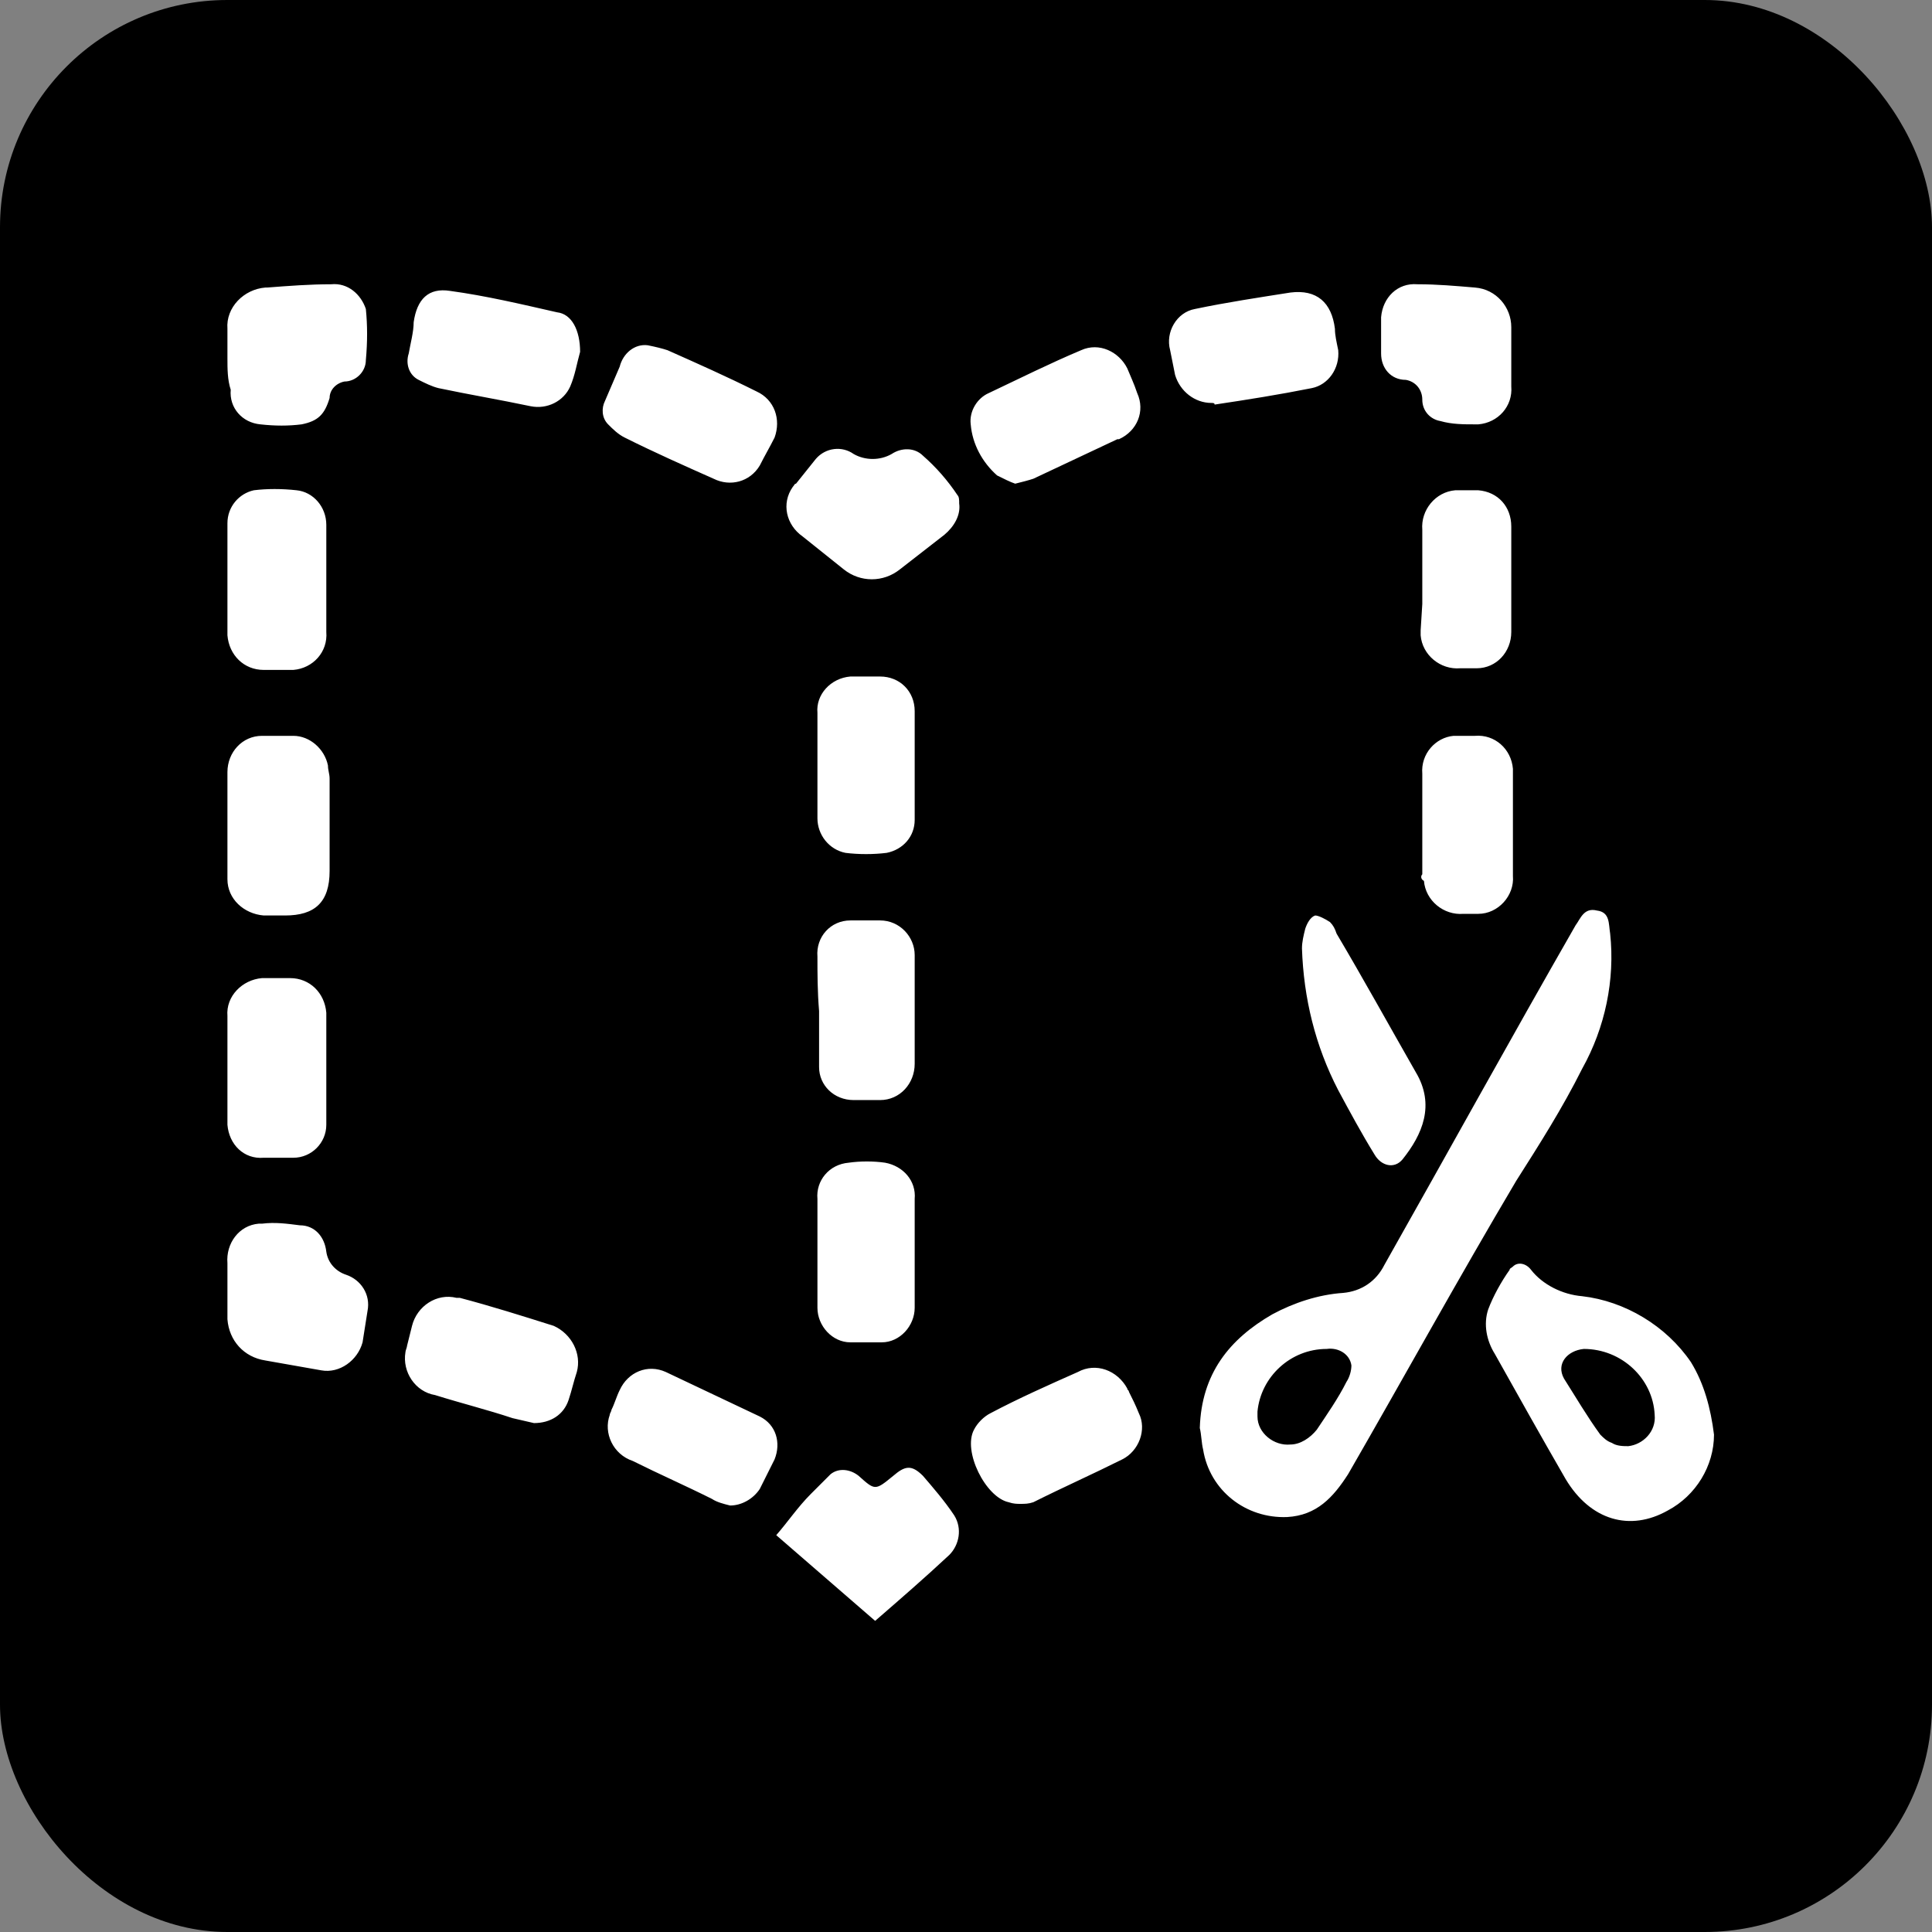 <?xml version="1.0" encoding="UTF-8"?> <svg xmlns="http://www.w3.org/2000/svg" width="68" height="68" viewBox="0 0 68 68" fill="none"><rect x="0" y="0" width="68" height="68" fill="#808080" stroke="none"/><rect width="68" height="68" rx="8" fill="black"></rect><path d="M55.686 37.617C56.498 36.166 56.846 34.484 56.672 32.86C56.614 32.512 56.672 32.106 56.208 32.048C55.744 31.932 55.628 32.338 55.454 32.57C53.192 36.515 50.988 40.517 48.726 44.52C48.435 45.1 47.913 45.448 47.275 45.506C46.405 45.564 45.535 45.854 44.781 46.26C43.273 47.13 42.287 48.348 42.229 50.262C42.287 50.494 42.287 50.784 42.345 51.016C42.577 52.466 43.853 53.453 45.303 53.395C46.347 53.337 46.927 52.698 47.449 51.886C49.422 48.464 51.336 44.984 53.366 41.561C54.178 40.285 54.99 39.009 55.686 37.617ZM47.391 48.638C47.101 49.218 46.695 49.798 46.347 50.32C46.115 50.61 45.767 50.842 45.419 50.842C44.839 50.9 44.259 50.436 44.259 49.856C44.259 49.798 44.259 49.74 44.259 49.682C44.375 48.464 45.419 47.478 46.695 47.478C47.101 47.42 47.507 47.652 47.565 48.058C47.565 48.232 47.507 48.464 47.391 48.638ZM59.515 47.942C58.645 46.666 57.195 45.796 55.686 45.622C54.99 45.564 54.294 45.216 53.888 44.694C53.714 44.462 53.424 44.404 53.25 44.578C53.192 44.636 53.134 44.636 53.134 44.694C52.844 45.1 52.554 45.622 52.38 46.086C52.206 46.608 52.322 47.188 52.612 47.652C53.424 49.102 54.236 50.552 55.106 52.06C55.976 53.511 57.369 53.917 58.703 53.163C59.689 52.64 60.327 51.596 60.327 50.494C60.211 49.566 59.979 48.696 59.515 47.942ZM56.73 50.784C56.556 50.726 56.441 50.61 56.325 50.494C55.86 49.856 55.454 49.16 55.048 48.522C54.758 48 55.164 47.536 55.744 47.478C57.078 47.478 58.181 48.522 58.239 49.798C58.297 50.378 57.833 50.842 57.311 50.9C57.137 50.9 56.904 50.9 56.73 50.784ZM33.586 53.337C33.876 53.801 33.76 54.381 33.412 54.729C32.542 55.541 31.672 56.295 30.802 57.049L27.321 54.033C27.727 53.569 28.075 53.047 28.539 52.582C28.771 52.35 29.003 52.118 29.235 51.886C29.525 51.654 29.931 51.712 30.221 51.944C30.802 52.466 30.802 52.466 31.44 51.944C31.846 51.596 32.078 51.538 32.484 51.944C32.832 52.35 33.238 52.815 33.586 53.337ZM8.005 30.946C8.005 30.598 8.005 30.308 8.005 29.96V29.032C8.005 28.394 8.005 27.814 8.005 27.175C8.005 26.479 8.527 25.899 9.223 25.899C9.281 25.899 9.281 25.899 9.339 25.899C9.687 25.899 9.977 25.899 10.325 25.899C10.905 25.899 11.427 26.363 11.543 26.944C11.543 27.117 11.601 27.233 11.601 27.407C11.601 28.51 11.601 29.612 11.601 30.656C11.601 31.758 11.079 32.222 10.035 32.222H9.281C8.585 32.164 8.005 31.642 8.005 30.946ZM8.005 37.617C8.005 36.979 8.005 36.399 8.005 35.761C7.947 35.064 8.527 34.484 9.223 34.426C9.281 34.426 9.281 34.426 9.339 34.426C9.629 34.426 9.919 34.426 10.209 34.426C10.905 34.426 11.427 34.948 11.485 35.645C11.485 36.979 11.485 38.255 11.485 39.589C11.485 40.227 10.963 40.749 10.325 40.749C9.977 40.749 9.687 40.749 9.281 40.749C8.585 40.807 8.063 40.285 8.005 39.589V39.531C8.005 38.893 8.005 38.255 8.005 37.617ZM12.935 46.144C12.877 46.492 12.819 46.898 12.761 47.246C12.587 47.884 11.949 48.348 11.311 48.232L9.339 47.884C8.585 47.768 8.063 47.188 8.005 46.434C8.005 46.086 8.005 45.738 8.005 45.39C8.005 45.1 8.005 44.752 8.005 44.462C7.947 43.765 8.411 43.127 9.107 43.069C9.165 43.069 9.165 43.069 9.223 43.069C9.687 43.011 10.093 43.069 10.557 43.127C11.079 43.127 11.427 43.533 11.485 44.056C11.543 44.462 11.833 44.752 12.181 44.867C12.703 45.042 13.052 45.564 12.935 46.144ZM8.005 22.361C8.005 21.027 8.005 19.751 8.005 18.416C8.005 17.836 8.411 17.372 8.933 17.256C9.397 17.198 9.919 17.198 10.441 17.256C11.021 17.314 11.485 17.836 11.485 18.474C11.485 19.113 11.485 19.751 11.485 20.447C11.485 21.027 11.485 21.665 11.485 22.245C11.543 22.941 11.021 23.521 10.325 23.579C10.267 23.579 10.267 23.579 10.209 23.579C9.919 23.579 9.571 23.579 9.281 23.579C8.585 23.579 8.063 23.057 8.005 22.361ZM32.194 42.199C32.194 43.475 32.194 44.752 32.194 46.028C32.194 46.666 31.672 47.246 31.034 47.246C30.686 47.246 30.279 47.246 29.931 47.246C29.293 47.246 28.771 46.666 28.771 46.028C28.771 45.68 28.771 45.39 28.771 45.042V44.056C28.771 43.417 28.771 42.837 28.771 42.199C28.713 41.561 29.177 40.981 29.873 40.923C30.279 40.865 30.744 40.865 31.15 40.923C31.788 41.039 32.252 41.561 32.194 42.199ZM8.005 12.616C8.005 12.268 8.005 11.92 8.005 11.572C7.947 10.818 8.585 10.18 9.339 10.121H9.397C10.151 10.063 10.905 10.005 11.659 10.005C12.239 9.948 12.703 10.354 12.877 10.876C12.935 11.456 12.935 12.036 12.877 12.674C12.877 13.08 12.529 13.428 12.123 13.428C11.833 13.486 11.601 13.718 11.601 14.008C11.427 14.588 11.195 14.82 10.615 14.936C10.151 14.994 9.687 14.994 9.165 14.936C8.527 14.878 8.063 14.356 8.121 13.718C8.005 13.37 8.005 12.964 8.005 12.616ZM28.771 28.8C28.771 28.51 28.771 28.162 28.771 27.872C28.771 27.582 28.771 27.233 28.771 26.944C28.771 26.305 28.771 25.667 28.771 25.087C28.713 24.449 29.235 23.869 29.931 23.811C29.989 23.811 29.989 23.811 30.047 23.811H30.976C31.672 23.811 32.194 24.333 32.194 25.029C32.194 26.305 32.194 27.582 32.194 28.858C32.194 29.438 31.788 29.902 31.208 30.018C30.744 30.076 30.221 30.076 29.757 30.018C29.177 29.902 28.771 29.38 28.771 28.8ZM28.771 33.672C28.713 32.976 29.235 32.396 29.931 32.396C29.989 32.396 29.989 32.396 30.047 32.396C30.337 32.396 30.686 32.396 30.976 32.396C31.672 32.396 32.194 32.976 32.194 33.614V33.672C32.194 34.948 32.194 36.166 32.194 37.443C32.194 38.139 31.672 38.719 30.976 38.719H30.918H30.047C29.351 38.719 28.829 38.197 28.829 37.559C28.829 37.559 28.829 37.559 28.829 37.501C28.829 37.153 28.829 36.863 28.829 36.515C28.829 36.166 28.829 35.877 28.829 35.587C28.771 34.89 28.771 34.252 28.771 33.672ZM33.702 17.43C33.76 17.488 33.76 17.604 33.76 17.72C33.818 18.127 33.586 18.532 33.238 18.823L31.672 20.041C31.091 20.505 30.279 20.505 29.699 20.041L28.249 18.881C27.669 18.474 27.495 17.72 27.901 17.14C27.959 17.082 27.959 17.024 28.017 17.024C28.249 16.734 28.481 16.444 28.713 16.154C29.061 15.748 29.641 15.69 30.047 15.98C30.453 16.212 30.976 16.212 31.382 15.98C31.73 15.748 32.194 15.748 32.484 16.038C32.948 16.444 33.354 16.908 33.702 17.43ZM20.418 12.384C20.302 12.79 20.244 13.196 20.07 13.602C19.838 14.124 19.258 14.414 18.678 14.298C17.576 14.066 16.532 13.892 15.43 13.66C15.198 13.602 14.966 13.486 14.734 13.37C14.386 13.196 14.27 12.79 14.386 12.442C14.444 12.094 14.56 11.688 14.56 11.34C14.676 10.528 15.082 10.121 15.836 10.238C17.112 10.412 18.33 10.702 19.606 10.992C20.128 11.05 20.418 11.63 20.418 12.384ZM20.302 48.29C20.186 48.638 20.128 48.928 20.012 49.276C19.838 49.798 19.374 50.088 18.794 50.088L18.04 49.914C17.17 49.624 16.242 49.392 15.314 49.102C14.618 48.986 14.154 48.29 14.27 47.594C14.27 47.536 14.328 47.42 14.328 47.362C14.386 47.13 14.444 46.898 14.502 46.666C14.676 45.97 15.372 45.506 16.068 45.68C16.126 45.68 16.126 45.68 16.184 45.68C17.286 45.97 18.388 46.318 19.49 46.666C20.128 46.956 20.476 47.652 20.302 48.29ZM27.263 51.364C27.089 51.712 26.915 52.06 26.741 52.408C26.509 52.757 26.103 52.989 25.697 52.989C25.465 52.931 25.233 52.873 25.059 52.757C24.131 52.292 23.203 51.886 22.274 51.422C21.578 51.19 21.23 50.436 21.462 49.798C21.462 49.74 21.52 49.682 21.52 49.624C21.637 49.392 21.695 49.16 21.811 48.928C22.101 48.29 22.797 48 23.435 48.29C24.537 48.812 25.639 49.334 26.741 49.856C27.321 50.146 27.495 50.784 27.263 51.364ZM21.404 14.936C21.172 14.704 21.172 14.356 21.288 14.124C21.462 13.718 21.637 13.312 21.811 12.906C21.927 12.442 22.332 12.094 22.797 12.152C23.087 12.21 23.319 12.268 23.493 12.326C24.537 12.79 25.581 13.254 26.625 13.776C27.263 14.066 27.495 14.762 27.263 15.4C27.089 15.748 26.915 16.038 26.741 16.386C26.393 16.966 25.697 17.14 25.117 16.85C24.073 16.386 23.029 15.922 21.985 15.4C21.753 15.284 21.578 15.11 21.404 14.936ZM49.828 37.733C50.524 38.893 50.06 39.937 49.364 40.807C49.074 41.155 48.61 41.039 48.377 40.633C47.913 39.879 47.507 39.125 47.101 38.371C46.289 36.805 45.883 35.122 45.825 33.382C45.825 33.15 45.883 32.918 45.941 32.686C45.999 32.512 46.115 32.28 46.289 32.222C46.405 32.222 46.637 32.338 46.811 32.454C46.927 32.57 46.985 32.686 47.043 32.86C47.971 34.426 48.9 36.108 49.828 37.733ZM40.083 49.74C40.373 50.32 40.083 51.074 39.502 51.364C38.458 51.886 37.414 52.35 36.37 52.873C36.196 52.931 36.08 52.931 35.906 52.931C35.79 52.931 35.674 52.931 35.5 52.873C34.688 52.698 33.876 51.074 34.282 50.32C34.398 50.088 34.63 49.856 34.862 49.74C35.848 49.218 36.892 48.754 37.936 48.29C38.574 47.942 39.328 48.232 39.676 48.87C39.676 48.928 39.734 48.928 39.734 48.986C39.851 49.218 39.967 49.45 40.083 49.74ZM48.61 12.442C48.61 12.036 48.61 11.63 48.61 11.166C48.668 10.47 49.19 9.948 49.886 10.005C50.582 10.005 51.22 10.063 51.916 10.121C52.67 10.18 53.192 10.818 53.192 11.514C53.192 11.862 53.192 12.21 53.192 12.558C53.192 12.906 53.192 13.254 53.192 13.602C53.25 14.298 52.728 14.878 52.032 14.936C51.974 14.936 51.916 14.936 51.916 14.936C51.51 14.936 51.104 14.936 50.698 14.82C50.35 14.762 50.06 14.472 50.06 14.066C50.06 13.718 49.828 13.428 49.48 13.37C48.958 13.37 48.61 12.964 48.61 12.442ZM35.094 16.734C34.572 16.27 34.224 15.632 34.166 14.936C34.108 14.472 34.398 14.008 34.804 13.834C35.906 13.312 36.95 12.79 38.052 12.326C38.69 12.036 39.386 12.384 39.676 12.964C39.793 13.254 39.909 13.486 40.025 13.834C40.315 14.472 40.025 15.168 39.386 15.458C39.386 15.458 39.386 15.458 39.328 15.458C38.342 15.922 37.356 16.386 36.37 16.85C36.196 16.908 35.964 16.966 35.732 17.024C35.558 16.966 35.326 16.85 35.094 16.734ZM42.635 14.182C42.055 14.182 41.533 13.776 41.359 13.196C41.301 12.906 41.243 12.616 41.185 12.326C41.011 11.688 41.417 10.992 42.055 10.876C43.157 10.644 44.317 10.47 45.419 10.296C46.347 10.18 46.869 10.644 46.985 11.572C46.985 11.804 47.043 12.036 47.101 12.326C47.159 12.964 46.753 13.544 46.173 13.66C45.013 13.892 43.911 14.066 42.751 14.24C42.751 14.182 42.693 14.182 42.635 14.182ZM50.06 30.772C50.06 29.612 50.06 28.394 50.06 27.233C50.002 26.537 50.524 25.957 51.162 25.899C51.22 25.899 51.336 25.899 51.452 25.899C51.626 25.899 51.742 25.899 51.916 25.899C52.612 25.841 53.192 26.363 53.25 27.059C53.25 27.117 53.25 27.175 53.25 27.233C53.25 27.814 53.25 28.452 53.25 29.032C53.25 29.612 53.25 30.25 53.25 30.83C53.308 31.526 52.728 32.164 52.032 32.164C51.974 32.164 51.916 32.164 51.916 32.164H51.51C50.814 32.222 50.176 31.7 50.118 31.004C50.002 30.946 50.002 30.83 50.06 30.772ZM50.06 21.259V20.331C50.06 19.809 50.06 19.229 50.06 18.648C50.002 17.952 50.524 17.314 51.22 17.256C51.278 17.256 51.394 17.256 51.452 17.256C51.626 17.256 51.858 17.256 52.032 17.256C52.728 17.314 53.192 17.836 53.192 18.532C53.192 19.751 53.192 20.969 53.192 22.245C53.192 22.941 52.67 23.521 51.974 23.521C51.916 23.521 51.916 23.521 51.858 23.521C51.684 23.521 51.568 23.521 51.394 23.521C50.698 23.579 50.06 23.057 50.002 22.361C50.002 22.303 50.002 22.245 50.002 22.187L50.06 21.259Z" fill="white"></path></svg> 